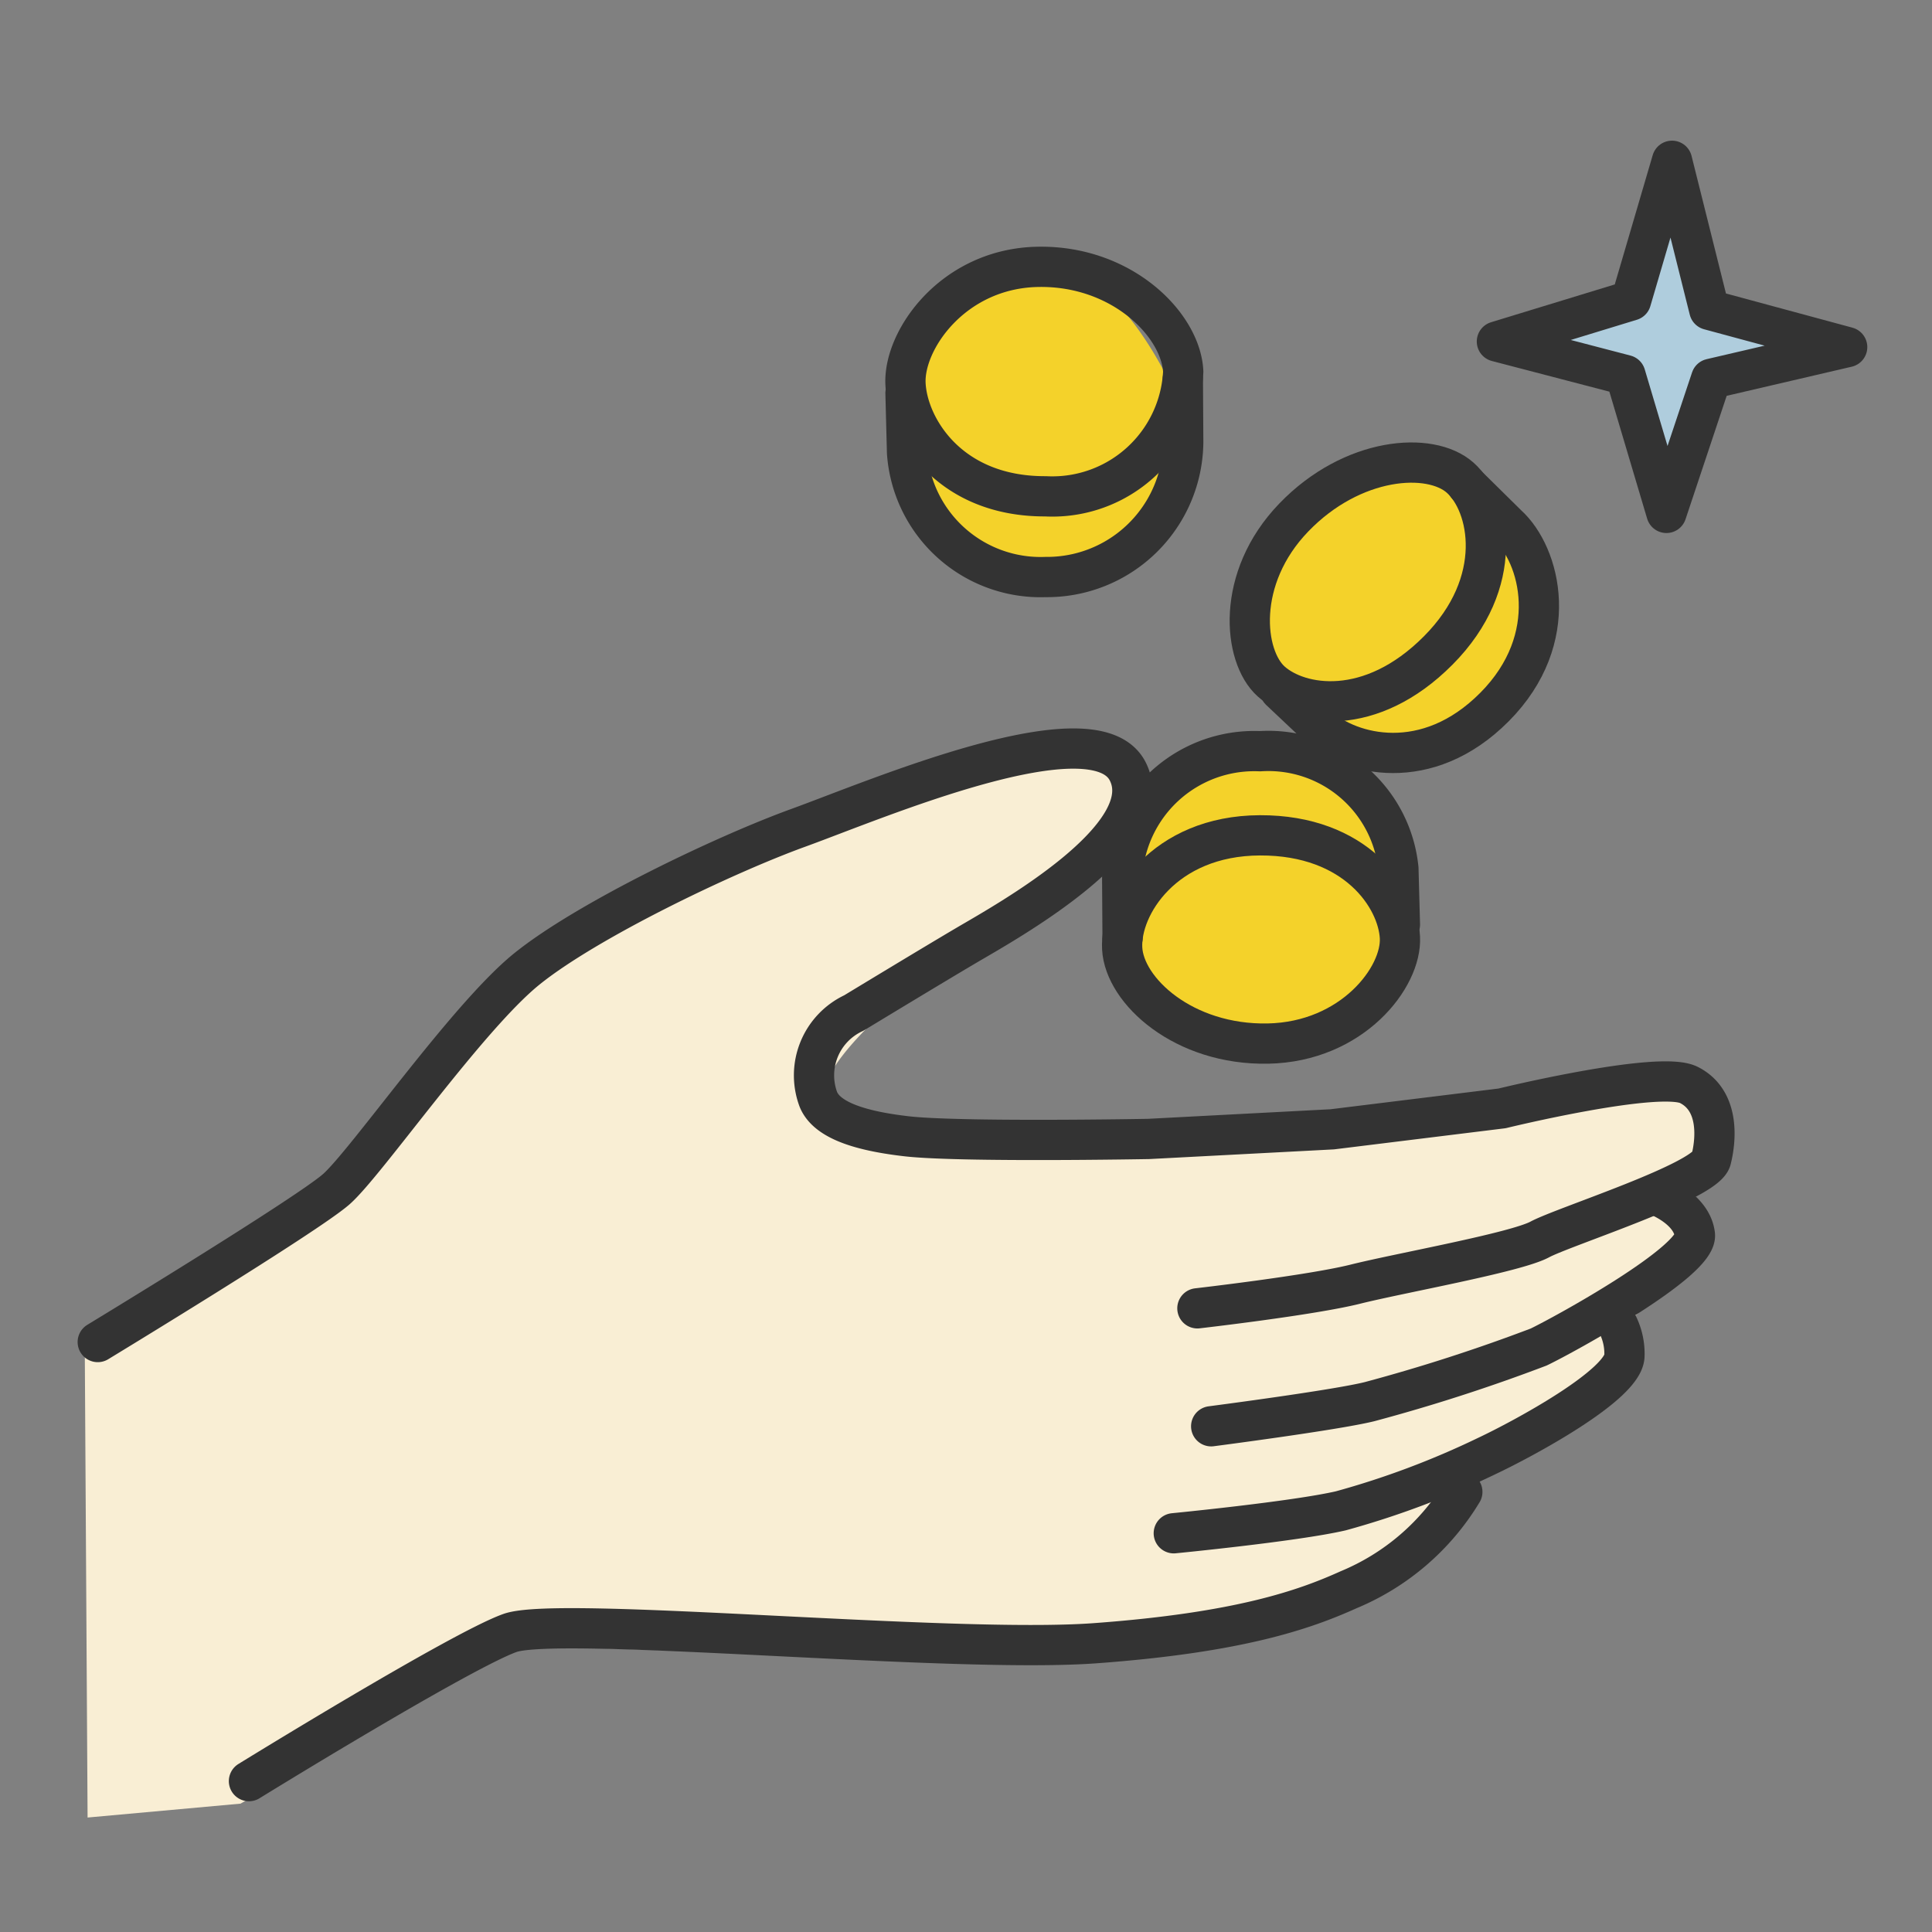 <svg xmlns="http://www.w3.org/2000/svg" xmlns:xlink="http://www.w3.org/1999/xlink" width="96" height="96" viewBox="0 0 96 96"><rect x="0" y="0" width="96" height="96" fill="#808080" stroke="none"/><defs><clipPath id="a"><rect width="96" height="96" transform="translate(238 1038)" fill="#fff"/></clipPath></defs><g transform="translate(-238 -1038)" clip-path="url(#a)"><g transform="translate(242.214 1045.993)"><g transform="translate(0 0.562)"><path d="M1272.83,1189.18l.138,23.063,7.6-.69,13.533-7.872s25.135.967,30.8.277,11.324-2.487,12.705-3.729a23.434,23.434,0,0,0,3.177-4.42s7.456-4,8.147-5.247a7.341,7.341,0,0,0,.691-3.038s3.454-2.9,3.315-4.42l-.139-1.519a17.806,17.806,0,0,0,1.106-3.728c0-.967-1.381-2.21-1.381-2.21s-7.871,1.244-11.324,1.8-13.4.415-20.025.552-11.464.416-11.6-1.657,6.076-7.046,8.839-8.424,7.319-4.419,6.768-6.491-5.662-2.761-6.491-2.624-9.668,4-13.121,5.662-8.425,3.315-10.081,5.109a57,57,0,0,0-6.214,7.6c-1.381,2.348-2.209,3.454-4.42,4.558S1272.83,1189.18,1272.83,1189.18Z" transform="translate(-1272.83 -1130.486)" fill="#f9eed4"/><path d="M1325.828,1174.073c3.452.076,8.287-3.866,7.735-6.628s.138-9.116-7.735-8.011-6.766,8.287-6.766,8.287S1319.614,1173.935,1325.828,1174.073Z" transform="translate(-1268.101 -1130.432)" fill="#f4d22a"/><path d="M1332.387,1160.468c3.314.69,7.734-4.973,7.734-7.6s-4.006-6.49-6.353-6.352-6.768,1.519-7.872,4.695-1.1,3.728.277,5.662S1332.387,1160.468,1332.387,1160.468Z" transform="translate(-1267.478 -1131.742)" fill="#f4d22a"/><path d="M1323.812,1144.826s-3.175-8.287-7.457-7.32-7.458,4-7.32,6.353a12.981,12.981,0,0,0,1.932,5.109s.968,4.005,5.94,4.005,7.042-4.833,7.042-4.833Z" transform="translate(-1269.123 -1132.672)" fill="#f4d22a"/><path d="M1344.969,1149.41l2.348-5.8,5.386-2.071-6.077-2.071-1.1-6.353-2.486,5.8-5.938,2.623,5.386,1.8Z" transform="translate(-1266.249 -1133.114)" fill="#afcddd"/></g><g transform="translate(0.643 0)"><path d="M1280.229,1206.971s10.517-6.487,12.97-7.362,21.889,1.036,29.074.51,10.421-1.676,12.595-2.657a11.944,11.944,0,0,0,5.652-4.863" transform="translate(-1272.715 -1126.461)" fill="none" stroke="#333" stroke-linecap="round" stroke-linejoin="round" stroke-width="2"/><path d="M1321.915,1195.489s6.009-.585,8.3-1.115a42.564,42.564,0,0,0,7.232-2.713c1.809-.851,6.861-3.562,6.861-5a3.222,3.222,0,0,0-.777-2.2" transform="translate(-1268.447 -1127.295)" fill="none" stroke="#333" stroke-linecap="round" stroke-linejoin="round" stroke-width="2"/><path d="M1323.6,1190.709s6.17-.8,7.871-1.224a86.746,86.746,0,0,0,8.4-2.713c1.224-.584,7.924-4.254,7.764-5.583s-1.939-1.971-1.939-1.971" transform="translate(-1268.274 -1127.831)" fill="none" stroke="#333" stroke-linecap="round" stroke-linejoin="round" stroke-width="2"/><path d="M1273.413,1188.584s10.368-6.294,11.849-7.591,6.481-8.517,9.443-10.924,9.795-5.685,13.516-7.035c3.894-1.413,14.7-6.053,16.367-2.814s-6.057,7.5-7.984,8.635c-1.794,1.057-5.624,3.381-5.624,3.381a3.415,3.415,0,0,0-1.76,4.292c.373.913,1.73,1.529,4.391,1.833s12.013.132,12.013.132l9.133-.479,8.434-1.04s7.8-1.906,9.28-1.167,1.389,2.592,1.111,3.7-7.315,3.334-8.517,3.981-6.944,1.666-9.165,2.221-7.846,1.2-7.846,1.2" transform="translate(-1273.413 -1129.892)" fill="none" stroke="#333" stroke-linecap="round" stroke-linejoin="round" stroke-width="2"/><g transform="translate(50.9 29.334)"><path d="M1326.833,1173.354c4.191-.083,6.661-3.3,6.556-5.276s-2.179-5.09-6.957-5.072-6.958,3.515-6.843,5.624S1322.642,1173.436,1326.833,1173.354Z" transform="translate(-1319.585 -1158.826)" fill="none" stroke="#333" stroke-linecap="round" stroke-linejoin="round" stroke-width="2"/><path d="M1333.389,1167.823l-.075-2.776a6.492,6.492,0,0,0-6.882-5.833,6.566,6.566,0,0,0-6.843,6.311l.019,2.962" transform="translate(-1319.585 -1159.214)" fill="none" stroke="#333" stroke-linecap="round" stroke-linejoin="round" stroke-width="2"/></g><g transform="translate(40.134 5.265)"><path d="M1316.378,1137.382c-4.191.088-6.66,3.63-6.556,5.811s2.178,5.609,6.957,5.59a6.51,6.51,0,0,0,6.843-6.2C1323.505,1140.259,1320.57,1137.293,1316.378,1137.382Z" transform="translate(-1309.819 -1137.38)" fill="none" stroke="#333" stroke-linecap="round" stroke-linejoin="round" stroke-width="2"/><path d="M1309.822,1143.142l.076,2.946a6.652,6.652,0,0,0,6.881,6.188,6.768,6.768,0,0,0,6.843-6.7l-.019-3.144" transform="translate(-1309.819 -1136.862)" fill="none" stroke="#333" stroke-linecap="round" stroke-linejoin="round" stroke-width="2"/></g><g transform="translate(57.244 14.991)"><path d="M1327.526,1148.934c-2.908,3.016-2.516,6.9-1.123,8.147s4.93,1.85,8.3-1.54,2.577-7.263,1.092-8.585S1330.435,1145.914,1327.526,1148.934Z" transform="translate(-1325.34 -1146.203)" fill="none" stroke="#333" stroke-linecap="round" stroke-linejoin="round" stroke-width="2"/><path d="M1326.7,1157.415l1.908,1.8c1.557,1.408,5.392,2.417,8.757-.974s2.287-7.552.626-9.051l-1.991-1.964" transform="translate(-1325.2 -1146.098)" fill="none" stroke="#333" stroke-linecap="round" stroke-linejoin="round" stroke-width="2"/></g><path d="M1345.18,1132.6l-2.037,6.943-6.665,2.037,6.387,1.667,2.037,6.85,2.222-6.665,6.759-1.574-6.851-1.852Z" transform="translate(-1266.955 -1132.604)" fill="none" stroke="#333" stroke-linecap="round" stroke-linejoin="round" stroke-width="2"/></g></g></g></svg>